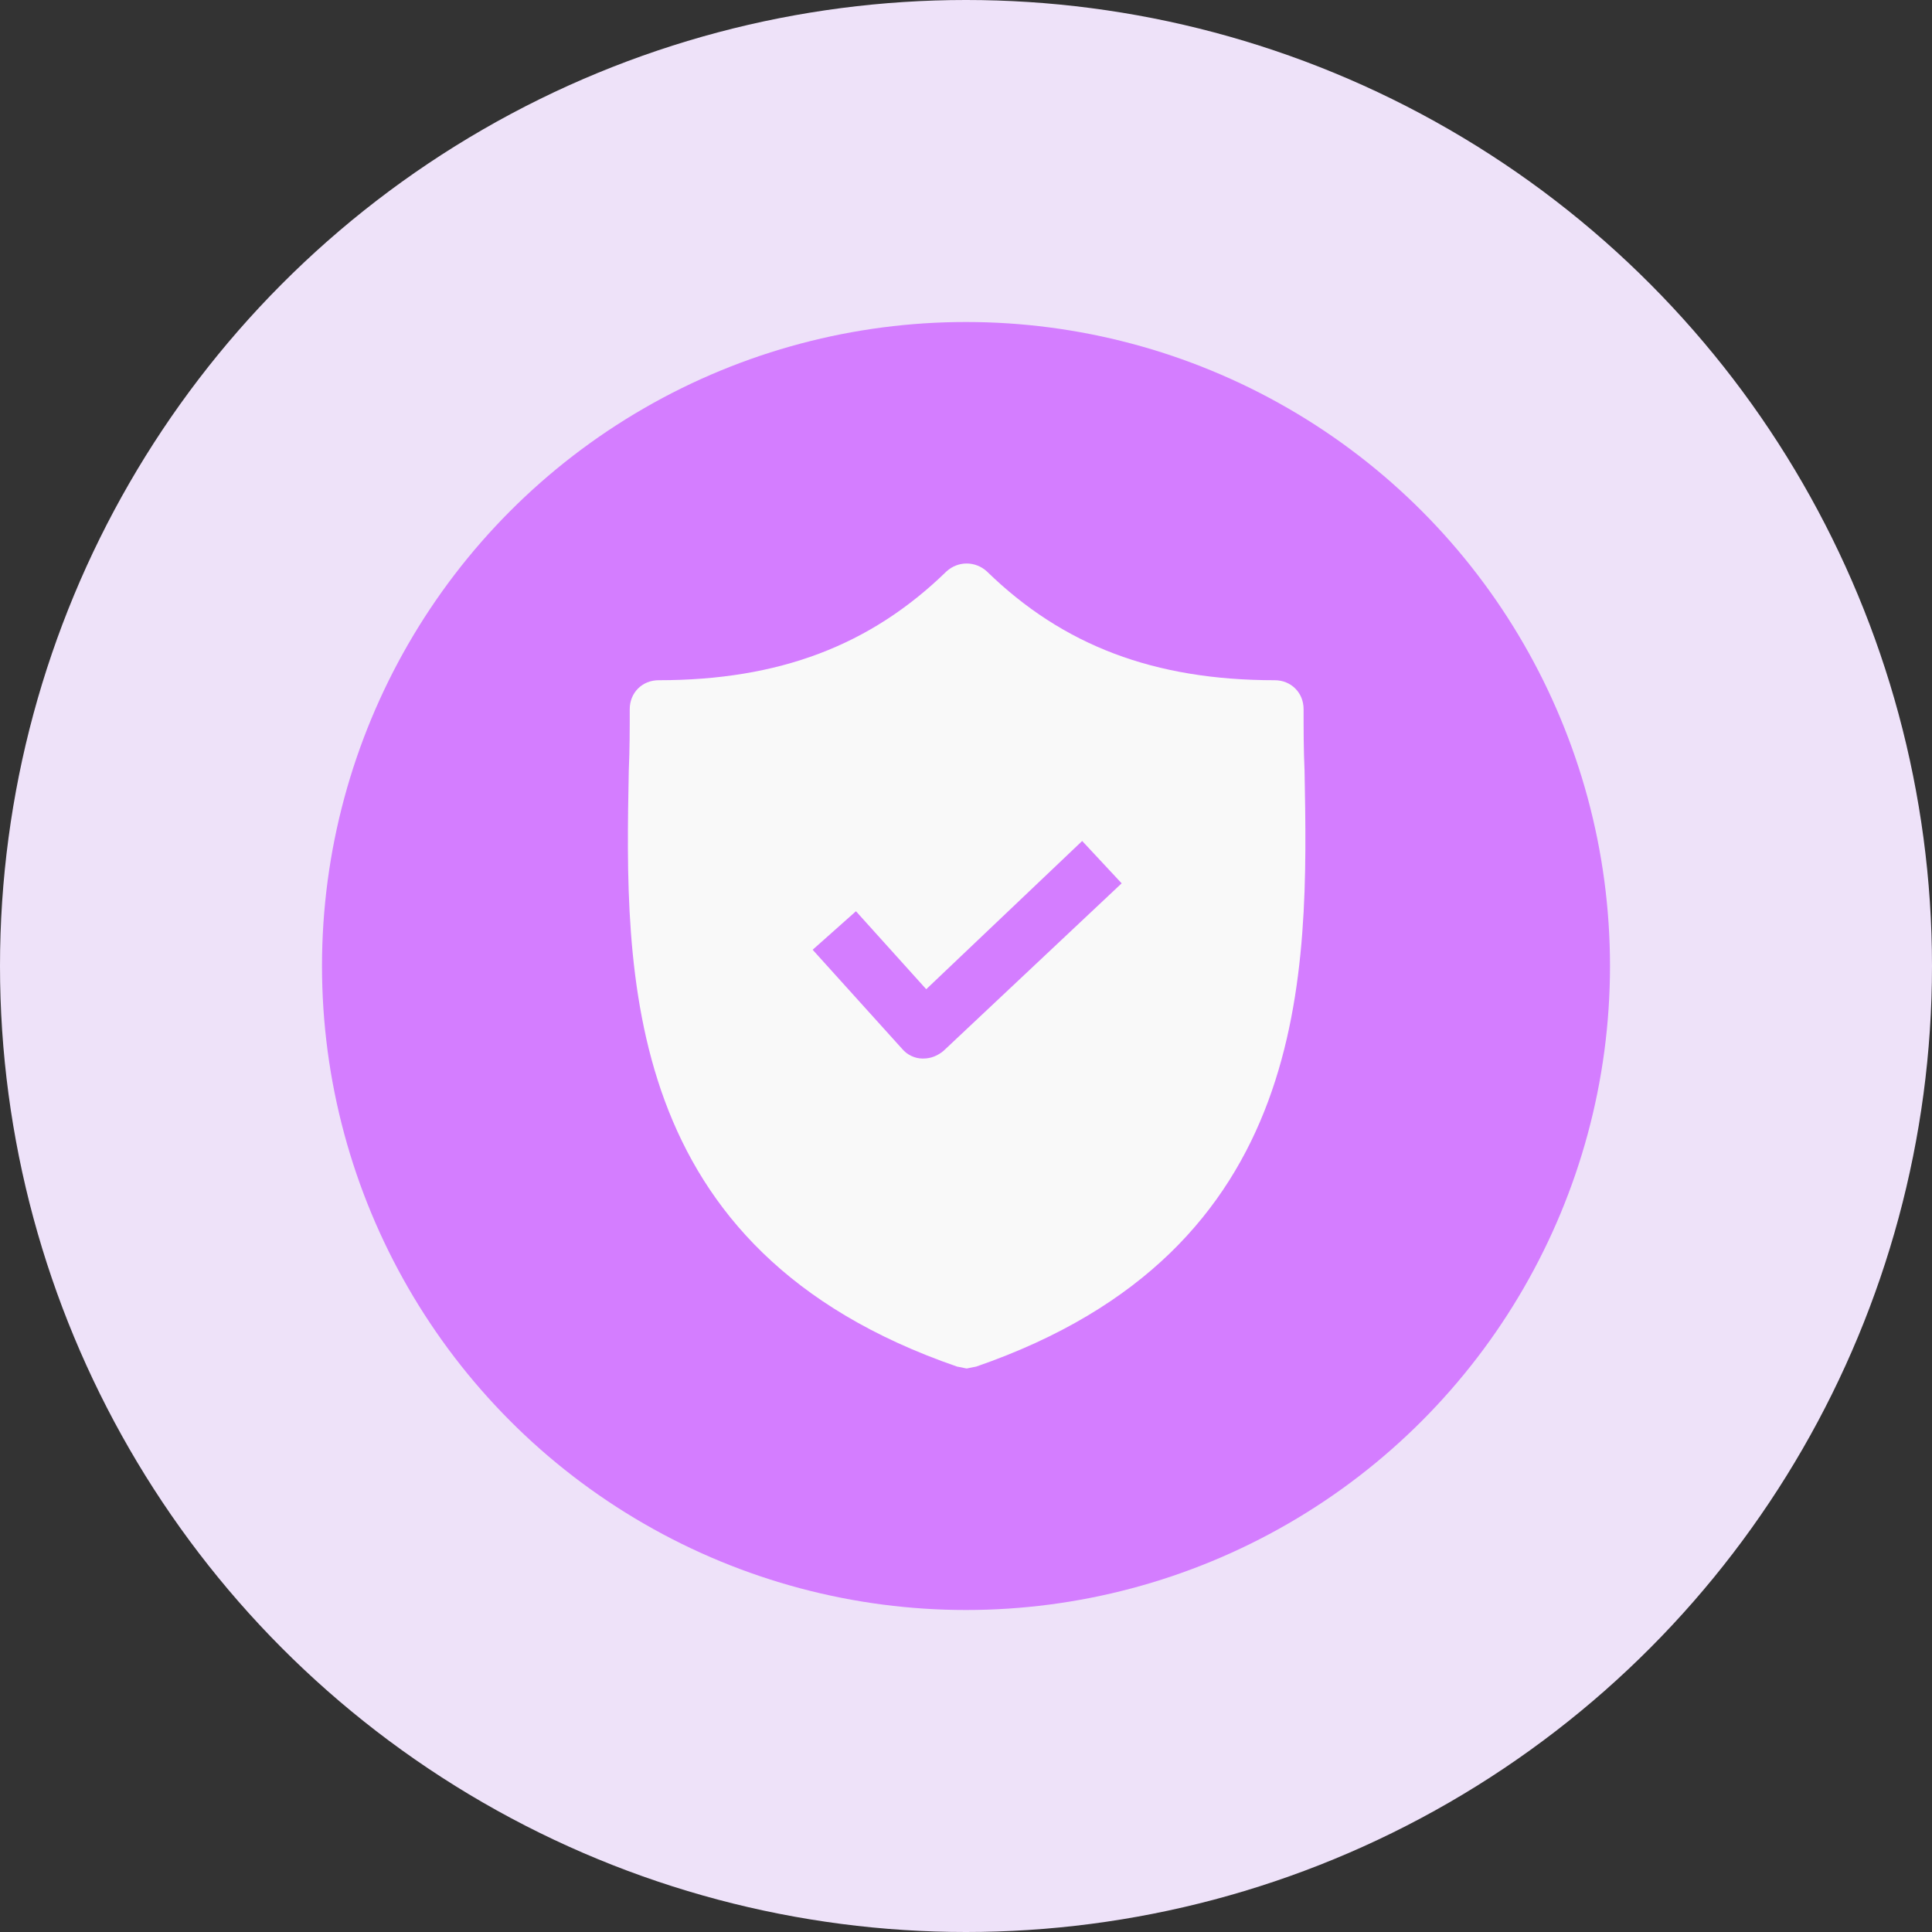 <?xml version="1.0" encoding="UTF-8"?>
<svg width="120px" height="120px" viewBox="0 0 120 120" version="1.1" xmlns="http://www.w3.org/2000/svg" xmlns:xlink="http://www.w3.org/1999/xlink">
    <rect x="0" y="0" width="120" height="120" fill="#333333" stroke="none"/>
    <title>attendee-pentest</title>
    <g id="Events" stroke="none" stroke-width="1" fill="none" fill-rule="evenodd">
        <g id="Group-51">
            <circle id="Oval" fill="#EEE2F9" cx="60" cy="60" r="60"></circle>
            <circle id="Oval" fill="#D47DFF" cx="60" cy="60" r="40"></circle>
            <g id="Group" transform="translate(39, 35)" fill="#F9F9F9" fill-rule="nonzero">
                <path d="M42.028,12.87 C41.968,11.555 41.968,10.299 41.968,9.043 C41.968,8.027 41.191,7.25 40.174,7.25 C32.7,7.25 27.02,5.097 22.297,0.493 C21.579,-0.164 20.503,-0.164 19.786,0.493 C15.062,5.097 9.382,7.25 1.908,7.25 C0.892,7.25 0.114,8.027 0.114,9.043 C0.114,10.299 0.114,11.555 0.055,12.87 C-0.184,25.426 -0.543,42.646 20.443,49.88 L21.041,50 L21.639,49.88 C42.566,42.646 42.267,25.486 42.028,12.87 Z M19.606,30.269 C19.248,30.568 18.829,30.747 18.351,30.747 L18.291,30.747 C17.813,30.747 17.334,30.508 17.035,30.149 L11.475,23.991 L14.165,21.599 L18.53,26.442 L28.216,17.235 L30.668,19.865 L19.606,30.269 Z" id="Shape"></path>
            </g>
        </g>
    </g>
</svg>
